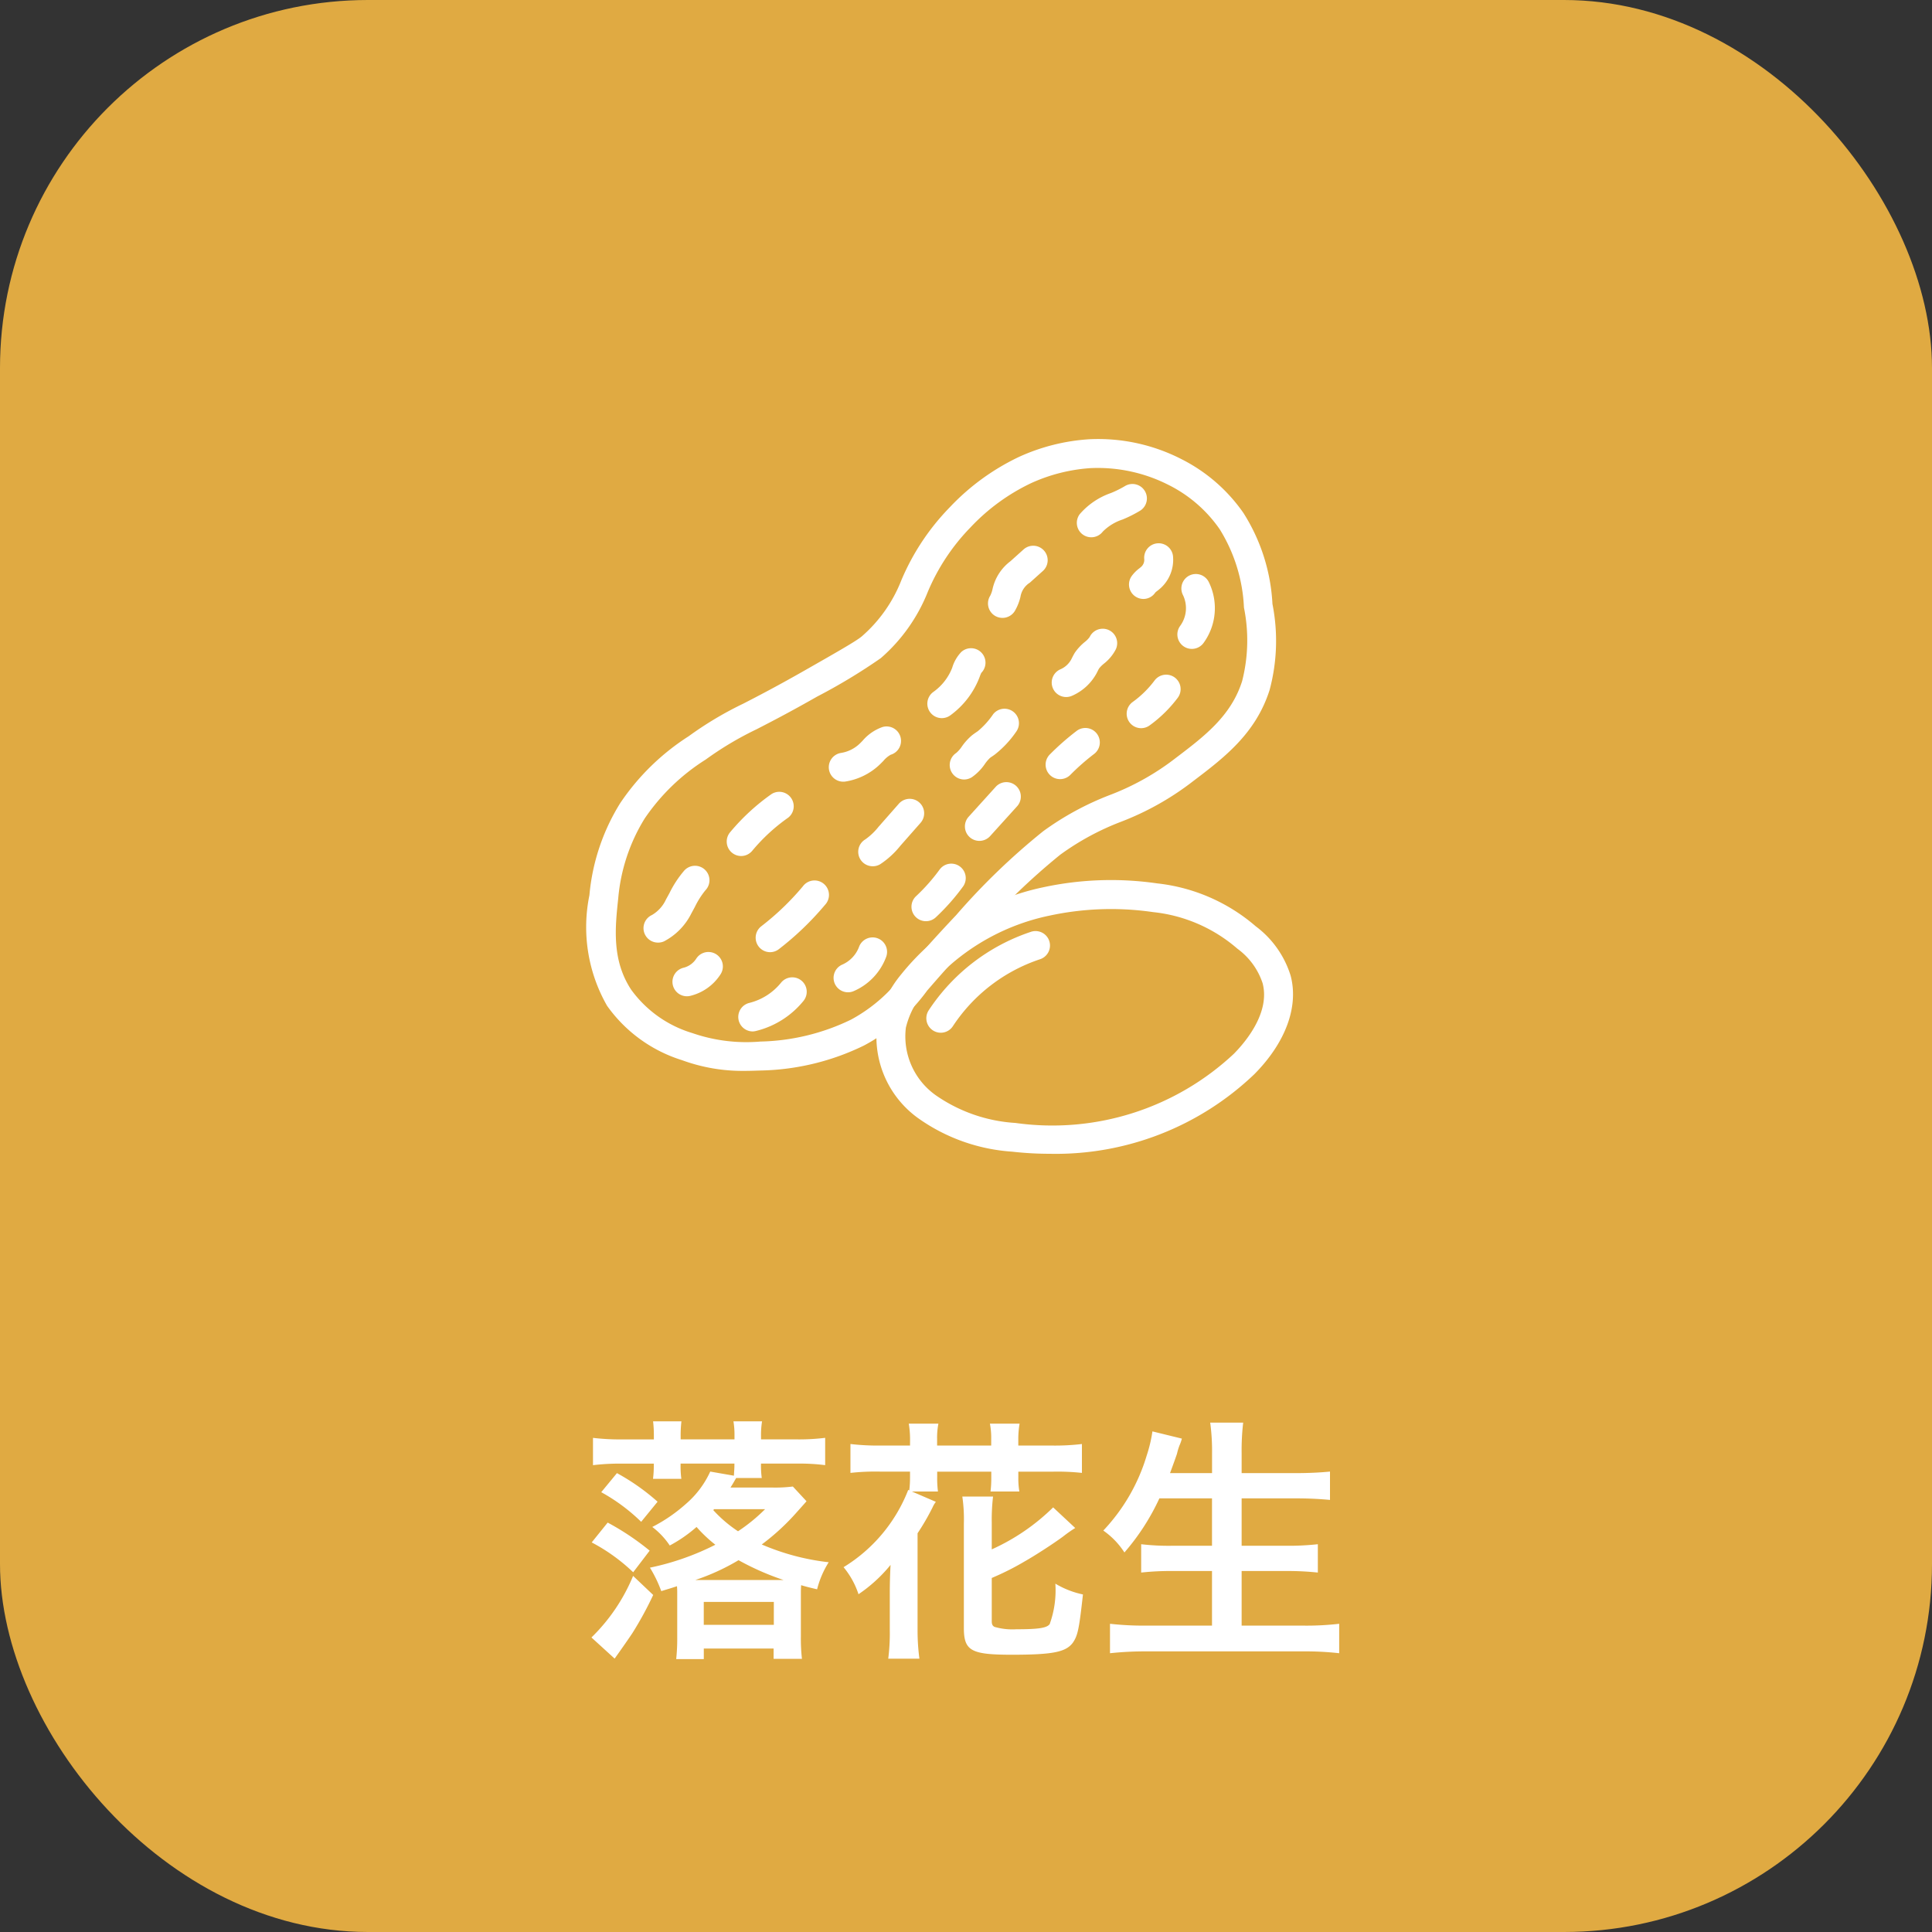 <svg xmlns="http://www.w3.org/2000/svg" width="105" height="105" viewBox="0 0 105 105">
  <rect x="0" y="0" width="105" height="105" fill="#333333" stroke="none"/>
  <g id="グループ_3242" data-name="グループ 3242" transform="translate(13470 10250)">
    <rect id="長方形_1720" data-name="長方形 1720" width="105" height="105" rx="20" transform="translate(-13470 -10250)" fill="#e0aa42"/>
    <path id="パス_3463" data-name="パス 3463" d="M-15.694-.07a10.607,10.607,0,0,1-.056,1.19h1.5V.546h3.794v.56h1.54A9.738,9.738,0,0,1-8.974-.112V-2.38c0-.224,0-.294.014-.518.28.084.448.126.868.224a5.06,5.06,0,0,1,.63-1.47A12.8,12.8,0,0,1-11.1-5.11,12.438,12.438,0,0,0-9.2-6.86c.476-.532.476-.532.532-.6l-.742-.8a7.726,7.726,0,0,1-1.12.056H-12.8c.126-.2.14-.224.308-.518H-11.1a5.168,5.168,0,0,1-.042-.784h1.988a11.127,11.127,0,0,1,1.5.084v-1.484a11.545,11.545,0,0,1-1.568.084h-1.918v-.168a4.514,4.514,0,0,1,.056-.812h-1.554a4.615,4.615,0,0,1,.056.812v.168h-2.926v-.168a6.626,6.626,0,0,1,.042-.812h-1.54a6.541,6.541,0,0,1,.042.8v.182h-1.708a12.455,12.455,0,0,1-1.6-.084v1.484a12.12,12.12,0,0,1,1.54-.084h1.764v.112a5.6,5.6,0,0,1-.042.714h1.54a5.092,5.092,0,0,1-.042-.728v-.1h2.926v.084c0,.182-.014.308-.028.574L-13.9-9.072a5.113,5.113,0,0,1-1.33,1.764,8.609,8.609,0,0,1-1.82,1.246A4.137,4.137,0,0,1-16.1-5.054a7.635,7.635,0,0,0,1.456-1.008,7.486,7.486,0,0,0,1.022.966A14.2,14.2,0,0,1-17.178-3.85a6.875,6.875,0,0,1,.616,1.274c.42-.126.56-.168.854-.266.014.182.014.238.014.448Zm.98-3.108a11.987,11.987,0,0,0,2.352-1.078,14.535,14.535,0,0,0,2.45,1.078Zm1.022-3.85h2.772a9.3,9.3,0,0,1-1.47,1.2,7.1,7.1,0,0,1-1.344-1.148Zm-.56,6.286V-1.988h3.808V-.742Zm-2.94-4.032A14.071,14.071,0,0,0-19.474-6.3l-.868,1.078A9.934,9.934,0,0,1-18.088-3.6Zm-.9,1.372A10,10,0,0,1-20.356-.056l1.26,1.148c.63-.882.938-1.344.966-1.386A19.109,19.109,0,0,0-17-2.366Zm1.33-4.032A11.835,11.835,0,0,0-18.97-8.988l-.854,1.036a9.981,9.981,0,0,1,2.17,1.61Zm13.72-3.052h-1.6a12.872,12.872,0,0,1-1.638-.084V-9a12.333,12.333,0,0,1,1.638-.07h1.6v.322a5.534,5.534,0,0,1-.042.7l-.056-.028a8.552,8.552,0,0,1-3.514,4.2,4.5,4.5,0,0,1,.812,1.47A8.054,8.054,0,0,0-4.1-4c-.028.5-.042,1.05-.042,1.5v2.03a10.93,10.93,0,0,1-.084,1.568h1.694a11.644,11.644,0,0,1-.1-1.568v-5.25a12.774,12.774,0,0,0,.812-1.4,1.488,1.488,0,0,1,.182-.308l-1.3-.56h1.414a5.7,5.7,0,0,1-.042-.784v-.294h2.94v.35a5.673,5.673,0,0,1-.042.728H2.9a4.26,4.26,0,0,1-.056-.756v-.322H4.676A12.355,12.355,0,0,1,6.3-9V-10.57a12.333,12.333,0,0,1-1.624.084H2.842v-.364a5.048,5.048,0,0,1,.07-.826H1.3a4.115,4.115,0,0,1,.07.826v.364h-2.94v-.364a3.947,3.947,0,0,1,.07-.826h-1.61a5.186,5.186,0,0,1,.07.826ZM1.4-3.29A14.806,14.806,0,0,0,3.206-4.2c.546-.308,1.582-.98,2.072-1.344a7.119,7.119,0,0,1,.658-.462l-1.2-1.12A11.43,11.43,0,0,1,1.4-4.844V-6.3a10.714,10.714,0,0,1,.07-1.414H-.2a8.456,8.456,0,0,1,.084,1.47V-.56C-.112.672.28.882,2.492.882S5.432.742,5.81.224c.266-.392.336-.728.546-2.618a4.851,4.851,0,0,1-1.5-.588,5.389,5.389,0,0,1-.308,2.2c-.154.21-.6.28-1.806.28A3.518,3.518,0,0,1,1.554-.63C1.442-.686,1.4-.77,1.4-.938ZM13.37-7.616V-5.04H11.2a12.847,12.847,0,0,1-1.68-.084v1.54a14.685,14.685,0,0,1,1.694-.084H13.37V-.7h-3.6A16.414,16.414,0,0,1,7.826-.8V.8A18,18,0,0,1,9.814.7h8.568a16.321,16.321,0,0,1,1.9.1V-.8a15.345,15.345,0,0,1-1.946.1H14.98V-3.668H17.4a15.563,15.563,0,0,1,1.722.084v-1.54A14.531,14.531,0,0,1,17.4-5.04H14.98V-7.616h2.954c.672,0,1.246.028,1.848.084v-1.54c-.574.056-1.176.084-1.89.084H14.98v-1.078a13.054,13.054,0,0,1,.084-1.666H13.272a11.416,11.416,0,0,1,.1,1.68v1.064H11.088q.273-.735.378-1.05a3.354,3.354,0,0,1,.14-.462,2.213,2.213,0,0,0,.126-.364l-1.6-.392a7.6,7.6,0,0,1-.308,1.3A10.154,10.154,0,0,1,7.462-5.866,4.247,4.247,0,0,1,8.61-4.676a12.37,12.37,0,0,0,1.9-2.94Z" transform="translate(-13417.5 -10160.951)" fill="#fff"/>
    <g id="グループ_2441" data-name="グループ 2441" transform="translate(-14092 -10272)">
      <rect id="長方形_1725" data-name="長方形 1725" width="50" height="50" transform="translate(699.5 40) rotate(90)" fill="none"/>
      <g id="グループ_2440" data-name="グループ 2440">
        <g id="グループ_2439" data-name="グループ 2439">
          <g id="グループ_2417" data-name="グループ 2417">
            <path id="パス_3046" data-name="パス 3046" d="M662.479,80.2a9.544,9.544,0,0,1-3.407-.58,7.862,7.862,0,0,1-4.079-2.958,8.613,8.613,0,0,1-.96-6.007,11.37,11.37,0,0,1,1.674-5.006,12.77,12.77,0,0,1,3.722-3.637,19.2,19.2,0,0,1,2.972-1.773c.777-.4,1.743-.9,3.194-1.723,1.855-1.056,2.951-1.68,3.247-1.935a7.8,7.8,0,0,0,2.146-3.05,12.783,12.783,0,0,1,2.625-3.956,12.585,12.585,0,0,1,3.766-2.743,10.826,10.826,0,0,1,3.84-.961h0a9.926,9.926,0,0,1,5,1.087,9.062,9.062,0,0,1,3.353,2.912,10.189,10.189,0,0,1,1.583,4.955A10.294,10.294,0,0,1,691,59.5c-.752,2.371-2.477,3.681-4.146,4.947a15.358,15.358,0,0,1-3.937,2.217,14.232,14.232,0,0,0-3.3,1.791,36.08,36.08,0,0,0-4.506,4.364c-1.23,1.3-2.057,2.251-2.721,3.016a10.133,10.133,0,0,1-3.429,2.984,13.373,13.373,0,0,1-5.573,1.36C663.107,80.186,662.806,80.2,662.479,80.2Zm18.812-32.76a9.249,9.249,0,0,0-3.265.824,10.989,10.989,0,0,0-3.283,2.4,11.284,11.284,0,0,0-2.33,3.528,9.32,9.32,0,0,1-2.544,3.577,31.307,31.307,0,0,1-3.46,2.089c-1.517.863-2.5,1.369-3.289,1.775a17.808,17.808,0,0,0-2.763,1.645,11.251,11.251,0,0,0-3.322,3.209A9.847,9.847,0,0,0,655.6,70.82c-.169,1.574-.361,3.357.707,4.973a6.355,6.355,0,0,0,3.314,2.351,8.993,8.993,0,0,0,3.708.462,11.846,11.846,0,0,0,4.923-1.192A8.641,8.641,0,0,0,671.2,74.8c.674-.777,1.513-1.743,2.767-3.067a36.645,36.645,0,0,1,4.73-4.559,15.746,15.746,0,0,1,3.621-1.967,13.866,13.866,0,0,0,3.588-2.017c1.541-1.169,3-2.274,3.6-4.17a8.954,8.954,0,0,0,.1-4,8.784,8.784,0,0,0-1.321-4.262,7.4,7.4,0,0,0-2.784-2.407,8.481,8.481,0,0,0-4.2-.911Z" fill="#fff"/>
          </g>
          <g id="グループ_2418" data-name="グループ 2418">
            <path id="パス_3047" data-name="パス 3047" d="M681.309,51.2a.784.784,0,0,1-.623-1.262,3.953,3.953,0,0,1,1.691-1.143,5.618,5.618,0,0,0,.757-.375.786.786,0,0,1,.847,1.324,6.951,6.951,0,0,1-.974.491,2.688,2.688,0,0,0-1.073.657A.785.785,0,0,1,681.309,51.2Z" fill="#fff"/>
          </g>
          <g id="グループ_2419" data-name="グループ 2419">
            <path id="パス_3048" data-name="パス 3048" d="M676.481,55.581a.786.786,0,0,1-.664-1.206,1.515,1.515,0,0,0,.125-.358,2.584,2.584,0,0,1,.974-1.516l.7-.629a.786.786,0,1,1,1.054,1.166l-.7.629a1.114,1.114,0,0,0-.51.768,2.789,2.789,0,0,1-.313.781A.787.787,0,0,1,676.481,55.581Z" fill="#fff"/>
          </g>
          <g id="グループ_2420" data-name="グループ 2420">
            <path id="パス_3049" data-name="パス 3049" d="M673.184,61.029a.786.786,0,0,1-.454-1.427,2.9,2.9,0,0,0,1.02-1.31,2.1,2.1,0,0,1,.493-.857.786.786,0,0,1,1.091,1.131,1.691,1.691,0,0,0-.084.2,4.58,4.58,0,0,1-1.612,2.119A.788.788,0,0,1,673.184,61.029Z" fill="#fff"/>
          </g>
          <g id="グループ_2421" data-name="グループ 2421">
            <path id="パス_3050" data-name="パス 3050" d="M667.825,64.483a.786.786,0,0,1-.121-1.562,1.9,1.9,0,0,0,.983-.472c.067-.061.131-.127.194-.193a2.514,2.514,0,0,1,1.079-.743.785.785,0,0,1,.447,1.506,1.414,1.414,0,0,0-.4.337c-.084.086-.169.172-.256.252a3.5,3.5,0,0,1-1.8.866A.845.845,0,0,1,667.825,64.483Z" fill="#fff"/>
          </g>
          <g id="グループ_2422" data-name="グループ 2422">
            <path id="パス_3051" data-name="パス 3051" d="M662.276,68.523a.786.786,0,0,1-.6-1.287,11.644,11.644,0,0,1,2.26-2.084.786.786,0,0,1,.9,1.286,10.067,10.067,0,0,0-1.954,1.8A.784.784,0,0,1,662.276,68.523Z" fill="#fff"/>
          </g>
          <g id="グループ_2423" data-name="グループ 2423">
            <path id="パス_3052" data-name="パス 3052" d="M657.756,73.228a.785.785,0,0,1-.322-1.5,1.9,1.9,0,0,0,.764-.851l.184-.335a5.818,5.818,0,0,1,.789-1.209.786.786,0,1,1,1.165,1.054,4.593,4.593,0,0,0-.57.9l-.2.37a3.427,3.427,0,0,1-1.486,1.507A.784.784,0,0,1,657.756,73.228Z" fill="#fff"/>
          </g>
          <g id="グループ_2424" data-name="グループ 2424">
            <path id="パス_3053" data-name="パス 3053" d="M659.329,76.145a.786.786,0,0,1-.181-1.55,1.152,1.152,0,0,0,.69-.492.785.785,0,0,1,1.326.842,2.715,2.715,0,0,1-1.654,1.179A.752.752,0,0,1,659.329,76.145Z" fill="#fff"/>
          </g>
          <g id="グループ_2425" data-name="グループ 2425">
            <path id="パス_3054" data-name="パス 3054" d="M663.855,73.749a.786.786,0,0,1-.481-1.408,14.443,14.443,0,0,0,2.259-2.169.786.786,0,1,1,1.2,1.01,16.071,16.071,0,0,1-2.5,2.4A.785.785,0,0,1,663.855,73.749Z" fill="#fff"/>
          </g>
          <g id="グループ_2426" data-name="グループ 2426">
            <path id="パス_3055" data-name="パス 3055" d="M669.43,69.079a.785.785,0,0,1-.406-1.458,3.463,3.463,0,0,0,.726-.69l1.1-1.25a.786.786,0,0,1,1.18,1.039l-1.1,1.249a4.737,4.737,0,0,1-1.093,1A.779.779,0,0,1,669.43,69.079Z" fill="#fff"/>
          </g>
          <g id="グループ_2427" data-name="グループ 2427">
            <path id="パス_3056" data-name="パス 3056" d="M674.4,64.364a.786.786,0,0,1-.432-1.442,1.629,1.629,0,0,0,.3-.341,3.207,3.207,0,0,1,.522-.588c.084-.071.174-.133.264-.195l.088-.06a4.413,4.413,0,0,0,.837-.926.786.786,0,0,1,1.256.944,5.618,5.618,0,0,1-1.175,1.256l-.121.085c-.048.033-.1.064-.141.1a2.137,2.137,0,0,0-.271.321,2.758,2.758,0,0,1-.7.716A.786.786,0,0,1,674.4,64.364Z" fill="#fff"/>
          </g>
          <g id="グループ_2428" data-name="グループ 2428">
            <path id="パス_3057" data-name="パス 3057" d="M679.944,59.882a.786.786,0,0,1-.31-1.508,1.214,1.214,0,0,0,.583-.531c.094-.186.144-.282.2-.373a2.824,2.824,0,0,1,.54-.581,1.355,1.355,0,0,0,.263-.267.785.785,0,1,1,1.422.667,2.367,2.367,0,0,1-.65.782,1.662,1.662,0,0,0-.257.256,1.191,1.191,0,0,0-.069.129l-.068.133a2.781,2.781,0,0,1-1.346,1.23A.789.789,0,0,1,679.944,59.882Z" fill="#fff"/>
          </g>
          <g id="グループ_2429" data-name="グループ 2429">
            <path id="パス_3058" data-name="パス 3058" d="M684.145,54.552a.787.787,0,0,1-.648-1.233,1.96,1.96,0,0,1,.435-.439l.1-.085a.509.509,0,0,0,.156-.4.786.786,0,1,1,1.567-.113,2.081,2.081,0,0,1-.657,1.663c-.062.057-.127.11-.192.161a.839.839,0,0,0-.12.1A.777.777,0,0,1,684.145,54.552Z" fill="#fff"/>
          </g>
          <g id="グループ_2430" data-name="グループ 2430">
            <path id="パス_3059" data-name="パス 3059" d="M686.773,57.266a.786.786,0,0,1-.628-1.258,1.634,1.634,0,0,0,.146-1.669.785.785,0,1,1,1.4-.714,3.215,3.215,0,0,1-.288,3.328A.786.786,0,0,1,686.773,57.266Z" fill="#fff"/>
          </g>
          <g id="グループ_2431" data-name="グループ 2431">
            <path id="パス_3060" data-name="パス 3060" d="M684.019,61.575a.786.786,0,0,1-.461-1.423,5.5,5.5,0,0,0,1.2-1.182.786.786,0,0,1,1.261.938,7.108,7.108,0,0,1-1.544,1.519A.783.783,0,0,1,684.019,61.575Z" fill="#fff"/>
          </g>
          <g id="グループ_2432" data-name="グループ 2432">
            <path id="パス_3061" data-name="パス 3061" d="M679.612,64.344a.786.786,0,0,1-.559-1.338,14.177,14.177,0,0,1,1.475-1.294.786.786,0,0,1,.951,1.251,12.315,12.315,0,0,0-1.308,1.149A.786.786,0,0,1,679.612,64.344Z" fill="#fff"/>
          </g>
          <g id="グループ_2433" data-name="グループ 2433">
            <path id="パス_3062" data-name="パス 3062" d="M675.227,67.7a.785.785,0,0,1-.582-1.313l1.484-1.64a.786.786,0,0,1,1.166,1.053l-1.485,1.642A.787.787,0,0,1,675.227,67.7Z" fill="#fff"/>
          </g>
          <g id="グループ_2434" data-name="グループ 2434">
            <path id="パス_3063" data-name="パス 3063" d="M672.323,72.065a.785.785,0,0,1-.537-1.359,10.243,10.243,0,0,0,1.292-1.463.786.786,0,0,1,1.273.921,11.791,11.791,0,0,1-1.492,1.69A.785.785,0,0,1,672.323,72.065Z" fill="#fff"/>
          </g>
          <g id="グループ_2435" data-name="グループ 2435">
            <path id="パス_3064" data-name="パス 3064" d="M668.089,75.929a.785.785,0,0,1-.309-1.507,1.707,1.707,0,0,0,.9-.943.786.786,0,1,1,1.469.557,3.256,3.256,0,0,1-1.755,1.83A.787.787,0,0,1,668.089,75.929Z" fill="#fff"/>
          </g>
          <g id="グループ_2436" data-name="グループ 2436">
            <path id="パス_3065" data-name="パス 3065" d="M662.907,78.056a.786.786,0,0,1-.186-1.549,3.215,3.215,0,0,0,1.727-1.1.785.785,0,1,1,1.221.988,4.791,4.791,0,0,1-2.576,1.634A.8.8,0,0,1,662.907,78.056Z" fill="#fff"/>
          </g>
          <g id="グループ_2437" data-name="グループ 2437">
            <path id="パス_3066" data-name="パス 3066" d="M679.053,84.706a18.24,18.24,0,0,1-2.041-.115,9.966,9.966,0,0,1-5.13-1.833,5.442,5.442,0,0,1-2.191-5.213,6.263,6.263,0,0,1,1.294-2.6,13.446,13.446,0,0,1,7.665-4.713h0a17.468,17.468,0,0,1,6.231-.223,9.82,9.82,0,0,1,5.363,2.331,5.3,5.3,0,0,1,1.9,2.689c.445,1.686-.274,3.635-1.971,5.349A15.618,15.618,0,0,1,679.053,84.706ZM679,71.77a11.87,11.87,0,0,0-6.775,4.145,4.7,4.7,0,0,0-.993,1.936,3.921,3.921,0,0,0,1.614,3.666,8.484,8.484,0,0,0,4.342,1.513,14.432,14.432,0,0,0,11.864-3.753c.613-.619,1.993-2.232,1.568-3.842a3.786,3.786,0,0,0-1.369-1.874,8.3,8.3,0,0,0-4.582-1.99,15.843,15.843,0,0,0-5.67.2Z" fill="#fff"/>
          </g>
          <g id="グループ_2438" data-name="グループ 2438">
            <path id="パス_3067" data-name="パス 3067" d="M673.129,78.127a.787.787,0,0,1-.657-1.217,10.69,10.69,0,0,1,5.561-4.269.785.785,0,1,1,.493,1.491,9.109,9.109,0,0,0-4.74,3.64A.785.785,0,0,1,673.129,78.127Z" fill="#fff"/>
          </g>
        </g>
      </g>
    </g>
  </g>
</svg>
